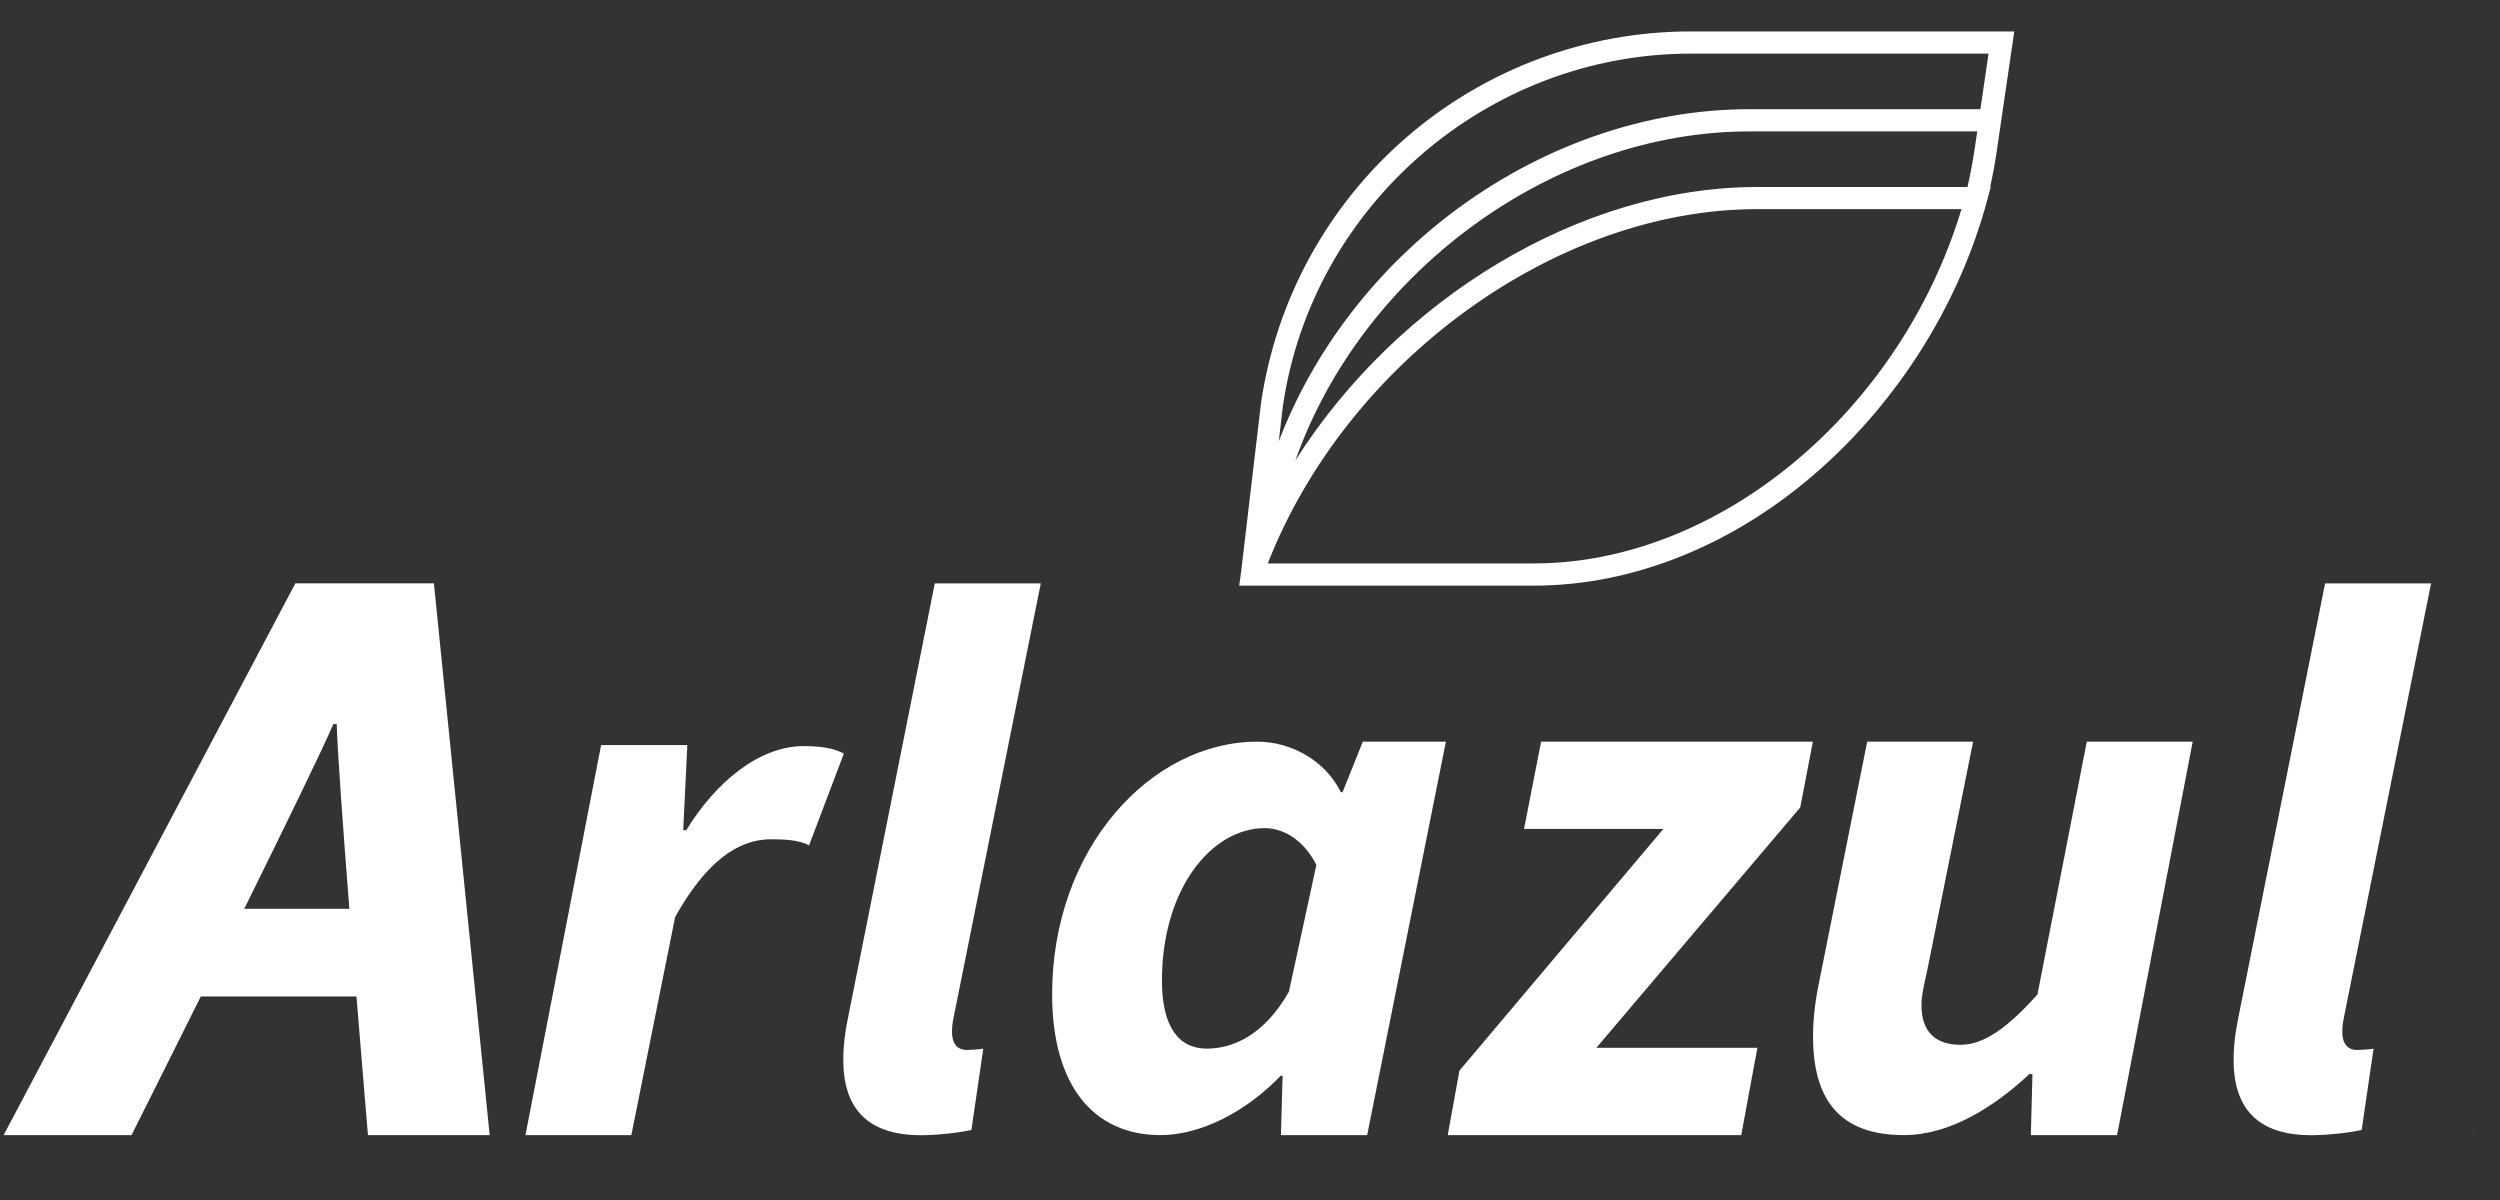<svg width="75" height="36" viewBox="0 0 75 36" fill="none" xmlns="http://www.w3.org/2000/svg">
<rect x="0" y="0" width="75" height="36" fill="#333333" stroke="none"/>
<g clip-path="url(#clip0_37063_18704)">
<path d="M60.428 0.943H50.718C47.591 0.943 44.565 2.07 42.202 4.113C39.835 6.159 38.284 8.988 37.831 12.09L37.228 17.197L37.176 17.569H46.019C49.017 17.569 52.061 16.332 54.594 14.085C56.933 12.011 58.683 9.245 59.541 6.276L59.597 6.073C59.602 6.059 59.604 6.046 59.608 6.032L59.721 5.612H59.706C59.782 5.265 59.846 4.919 59.895 4.585L60.428 0.946V0.943ZM46.017 16.903H38.034C40.407 10.83 46.681 6.274 52.711 6.274H58.845C57.005 12.363 51.562 16.903 46.017 16.903ZM59.236 4.486C59.182 4.851 59.112 5.229 59.024 5.61H52.711C47.41 5.61 41.931 8.974 38.862 13.812C40.869 8.139 46.597 3.942 52.479 3.942H59.317L59.238 4.486H59.236ZM59.414 3.276H52.479C49.358 3.276 46.18 4.391 43.522 6.414C41.179 8.2 39.377 10.591 38.363 13.239L38.487 12.178C39.37 6.152 44.626 1.609 50.718 1.609H59.656L59.412 3.278L59.414 3.276Z" fill="white"/>
<path d="M8.86 17.502L0.109 34.054H3.945C3.945 34.054 4.882 32.187 6.025 29.893H10.694C10.881 32.187 11.039 34.054 11.039 34.054H14.69L13.017 17.5H8.865L8.86 17.502ZM7.327 27.265C8.542 24.806 9.691 22.451 10 21.722H10.102C10.118 22.462 10.289 24.813 10.481 27.265H7.327Z" fill="white"/>
<path d="M24.11 22.383C22.785 22.383 21.478 23.451 20.588 24.905H20.496L20.62 22.352H18.033L15.764 34.053H18.94L20.254 27.51C21.162 25.887 22.112 25.178 23.128 25.178C23.508 25.178 23.971 25.194 24.271 25.363L25.316 22.607C25.059 22.467 24.695 22.383 24.11 22.383Z" fill="white"/>
<path d="M40.279 23.765H40.225C39.773 22.841 38.76 22.25 37.719 22.25C34.538 22.25 31.564 25.44 31.564 29.829C31.564 32.545 32.788 34.053 34.816 34.053C36.012 34.053 37.376 33.362 38.423 32.27H38.478L38.428 34.053H41.015L43.377 22.25H40.884L40.277 23.765H40.279ZM38.665 29.755C37.922 31.066 36.972 31.459 36.204 31.459C35.382 31.459 34.858 30.834 34.858 29.421C34.858 26.671 36.342 24.844 37.943 24.844C38.484 24.844 39.105 25.18 39.491 25.948L38.667 29.755H38.665Z" fill="white"/>
<path d="M45.721 24.869H49.9L43.784 32.118L43.432 34.053H52.237L52.722 31.434H47.891L54.007 24.223L54.386 22.25H46.233L45.721 24.869Z" fill="white"/>
<path d="M61.121 29.838C60.197 30.868 59.493 31.344 58.816 31.344C58.057 31.344 57.644 30.945 57.644 30.157C57.644 29.845 57.73 29.52 57.829 29.052L59.193 22.25H56.016L54.576 29.452C54.456 30.026 54.391 30.572 54.391 31.091C54.391 33.015 55.21 34.053 57.116 34.053C58.502 34.053 59.832 33.2 60.882 32.222H60.974L60.925 34.053H63.512L65.781 22.25H62.604L61.123 29.838H61.121Z" fill="white"/>
<path d="M72.93 17.502H69.753L67.177 30.393C67.055 30.969 67.008 31.394 67.008 31.802C67.008 33.202 67.685 34.056 69.338 34.056C69.846 34.056 70.51 33.977 70.85 33.898L71.207 31.461C71.11 31.48 70.801 31.5 70.71 31.5C70.478 31.5 70.27 31.36 70.27 30.965C70.27 30.852 70.27 30.753 70.318 30.52L72.932 17.504L72.93 17.502Z" fill="white"/>
<path d="M31.221 17.502H28.044L25.468 30.393C25.346 30.969 25.299 31.394 25.299 31.802C25.299 33.202 25.976 34.056 27.629 34.056C28.137 34.056 28.8 33.977 29.142 33.898L29.498 31.461C29.401 31.48 29.092 31.5 29.002 31.5C28.769 31.5 28.561 31.36 28.561 30.965C28.561 30.852 28.561 30.753 28.609 30.52L31.223 17.504L31.221 17.502Z" fill="white"/>
<path d="M74.209 34.053H74.216L74.241 33.963L74.209 34.053Z" fill="white"/>
</g>
<defs>
<clipPath id="clip0_37063_18704">
<rect width="74.132" height="33.109" fill="white" transform="translate(0.109 0.943)"/>
</clipPath>
</defs>
</svg>
